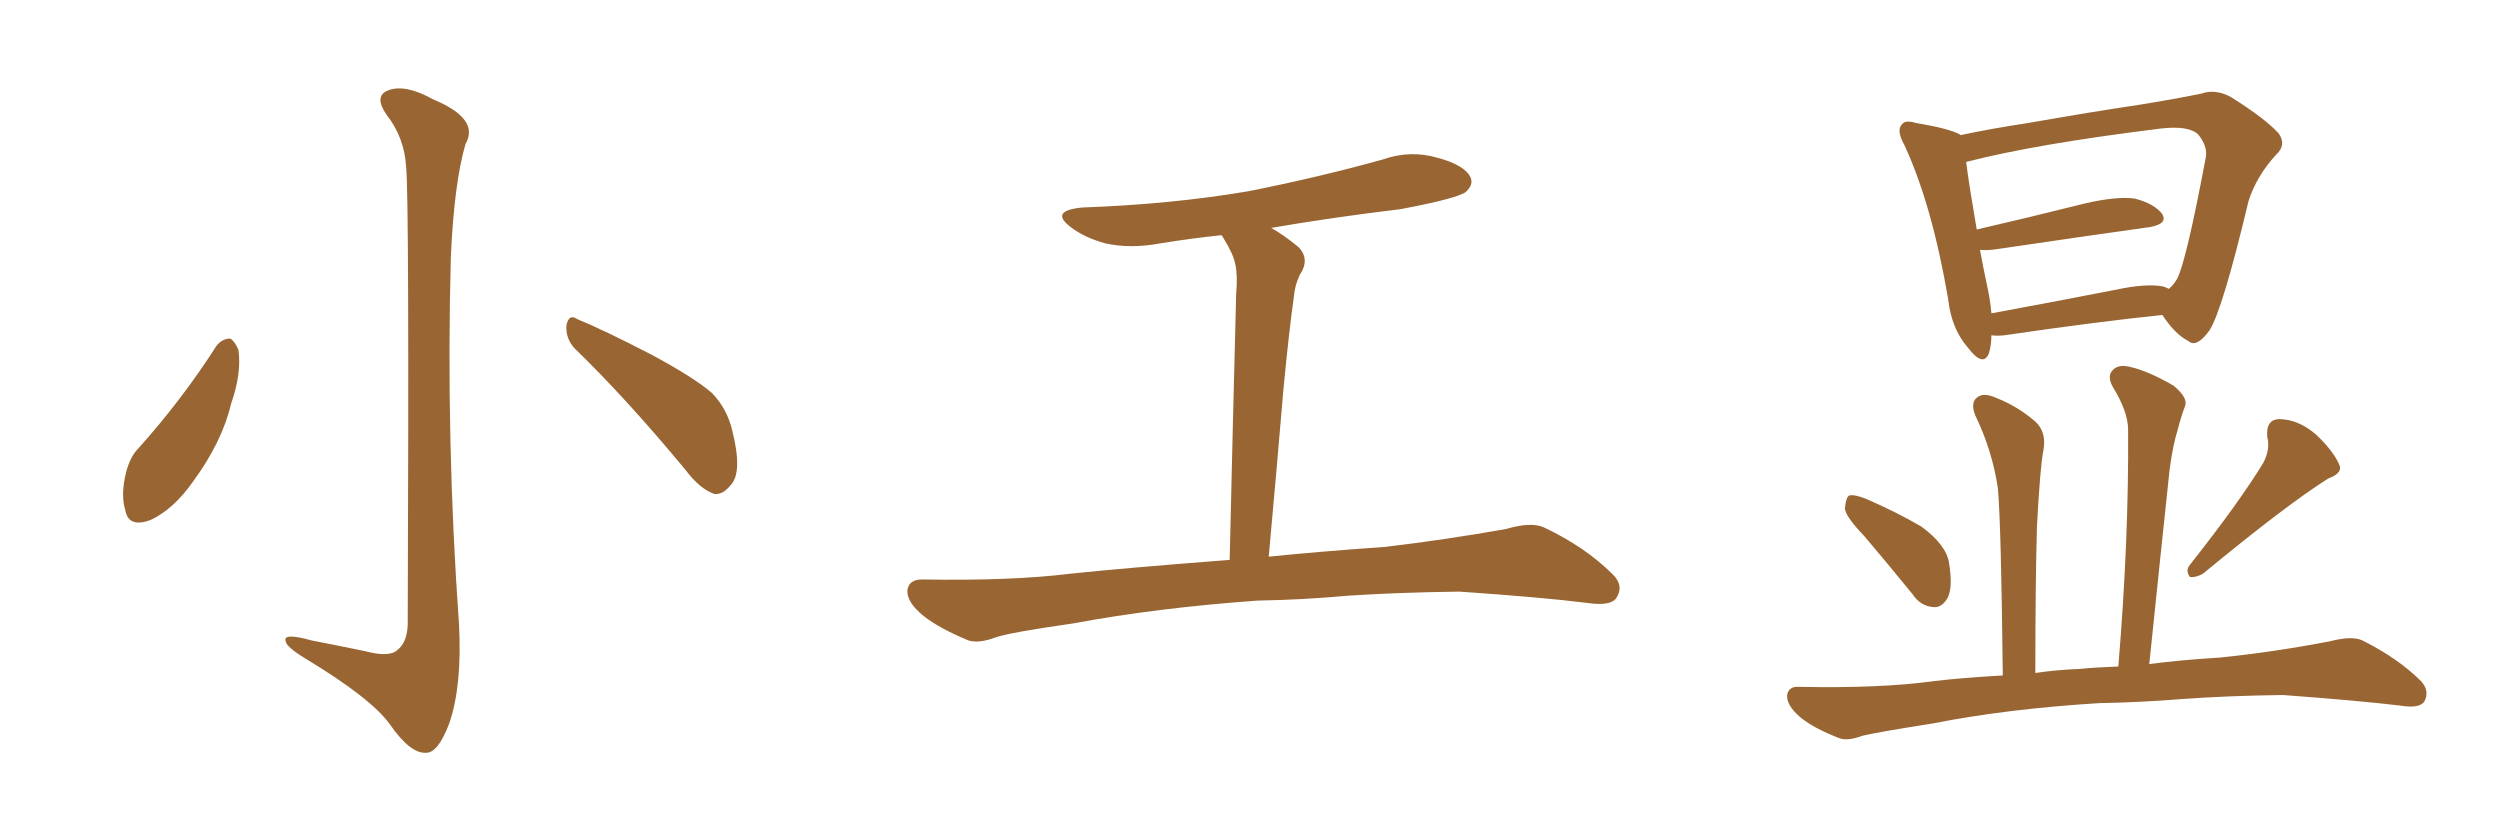 <svg xmlns="http://www.w3.org/2000/svg" xmlns:xlink="http://www.w3.org/1999/xlink" width="450" height="150"><path fill="#996633" padding="10" d="M73.10 30.03L73.10 30.03Q72.80 24.76 69.58 20.65L69.58 20.65Q67.24 17.29 69.87 16.26L69.87 16.26Q72.95 15.09 77.93 17.87L77.93 17.87Q86.43 21.39 83.79 25.93L83.79 25.93Q81.74 32.96 81.15 46.29L81.15 46.29Q80.27 79.39 82.62 112.35L82.62 112.35Q83.20 123.49 80.86 130.22L80.86 130.22Q78.81 135.64 76.61 135.50L76.61 135.50Q73.83 135.64 70.17 130.37L70.17 130.37Q66.80 125.68 54.93 118.51L54.93 118.51Q51.56 116.46 51.42 115.43L51.42 115.43Q50.83 113.82 56.10 115.28L56.10 115.28Q60.64 116.16 65.63 117.19L65.63 117.19Q70.02 118.36 71.48 117.04L71.48 117.04Q73.24 115.72 73.39 112.50L73.39 112.50Q73.68 35.01 73.10 30.03ZM38.96 62.26L38.96 62.26Q39.99 60.94 41.46 60.94L41.46 60.94Q42.33 61.52 42.92 62.99L42.92 62.99Q43.51 67.24 41.60 72.66L41.60 72.66Q39.99 79.54 34.72 86.72L34.72 86.72Q31.20 91.70 27.10 93.60L27.10 93.60Q23.14 95.07 22.56 91.85L22.56 91.85Q21.68 89.06 22.71 84.96L22.71 84.96Q23.44 82.18 24.90 80.71L24.90 80.71Q32.67 72.07 38.96 62.26ZM103.42 62.70L103.42 62.70L103.42 62.70Q101.81 60.94 101.95 58.59L101.95 58.59Q102.39 56.40 103.86 57.42L103.86 57.42Q108.54 59.33 117.33 63.87L117.33 63.87Q124.95 67.97 128.17 70.75L128.17 70.75Q130.96 73.68 131.84 77.64L131.84 77.64Q133.74 85.25 131.40 87.45L131.40 87.45Q130.08 89.06 128.61 88.92L128.61 88.92Q125.98 88.04 123.34 84.52L123.34 84.52Q112.65 71.63 103.42 62.70ZM226.32 108.11L226.32 108.11L226.32 108.11Q208.15 109.42 193.21 112.21L193.21 112.21Q181.93 113.82 179.30 114.70L179.30 114.70Q176.22 115.87 174.32 115.28L174.32 115.28Q169.04 113.09 166.26 110.89L166.26 110.89Q163.18 108.40 163.33 106.20L163.33 106.20Q163.62 104.30 165.97 104.30L165.97 104.30Q181.93 104.59 192.63 103.27L192.63 103.27Q202.29 102.25 221.34 100.78L221.34 100.78Q221.92 75.44 222.51 52.88L222.51 52.88Q222.80 49.51 222.36 47.61L222.36 47.61Q222.07 45.85 220.17 42.77L220.17 42.77Q220.02 42.48 219.87 42.33L219.87 42.33Q214.31 42.92 208.89 43.80L208.89 43.80Q203.47 44.82 198.93 43.80L198.93 43.80Q195.26 42.77 192.92 41.02L192.92 41.02Q188.67 37.94 194.82 37.35L194.82 37.35Q210.94 36.77 224.71 34.42L224.71 34.42Q237.30 31.93 248.88 28.71L248.88 28.71Q253.86 26.95 258.84 28.42L258.84 28.42Q263.67 29.74 264.70 31.93L264.70 31.93Q265.28 33.25 263.82 34.57L263.82 34.57Q262.21 35.74 252.10 37.65L252.10 37.65Q239.94 39.11 228.81 41.02L228.81 41.02Q231.15 42.33 233.79 44.53L233.79 44.53Q235.84 46.73 233.94 49.51L233.94 49.51Q233.06 51.42 232.91 53.32L232.91 53.32Q232.03 59.47 231.01 70.17L231.01 70.17Q229.83 84.23 228.37 100.20L228.37 100.20Q236.87 99.32 249.32 98.44L249.32 98.44Q260.45 97.12 271.14 95.21L271.14 95.21Q275.54 93.90 277.88 94.92L277.88 94.92Q285.35 98.44 290.33 103.42L290.33 103.42Q292.38 105.47 290.92 107.67L290.92 107.67Q289.89 109.13 285.79 108.54L285.79 108.54Q277.73 107.52 262.65 106.49L262.65 106.49Q251.51 106.64 242.58 107.23L242.58 107.23Q234.67 107.96 226.32 108.11ZM358.45 60.35L358.45 60.35Q358.45 62.11 358.01 63.57L358.01 63.57Q356.98 66.21 354.20 62.55L354.20 62.55Q351.27 59.18 350.68 53.91L350.68 53.91Q347.75 36.77 342.77 26.07L342.77 26.07Q341.31 23.44 342.33 22.41L342.33 22.41Q342.92 21.53 344.82 22.12L344.82 22.12Q350.83 23.14 352.73 24.17L352.73 24.17Q352.73 24.17 352.88 24.32L352.88 24.32Q358.45 23.14 365.19 22.12L365.19 22.12Q376.03 20.21 384.81 18.90L384.81 18.90Q391.26 17.87 396.24 16.85L396.24 16.85Q398.73 15.97 401.51 17.43L401.51 17.43Q407.81 21.39 410.16 24.02L410.16 24.02Q411.62 26.07 409.72 27.83L409.72 27.83Q406.20 31.64 404.74 36.18L404.74 36.18L404.74 36.18Q400.05 55.81 397.71 59.47L397.71 59.47Q395.36 62.70 393.90 61.38L393.90 61.38Q391.55 60.21 389.21 56.69L389.21 56.69Q376.76 58.01 360.79 60.35L360.79 60.35Q359.47 60.50 358.45 60.35ZM389.36 51.56L389.36 51.56Q390.23 51.86 390.38 52.00L390.38 52.00Q391.26 51.27 391.85 50.24L391.85 50.24Q393.46 47.31 396.97 28.71L396.97 28.71Q397.56 26.51 395.65 24.17L395.65 24.17Q393.90 22.56 388.92 23.14L388.92 23.14Q366.36 25.93 353.91 29.15L353.91 29.15Q354.35 32.81 355.81 41.31L355.81 41.31Q364.75 39.26 375.29 36.62L375.29 36.62Q381.01 35.30 384.23 35.74L384.23 35.74Q387.74 36.62 389.21 38.53L389.21 38.53Q390.23 40.28 387.01 40.87L387.01 40.87Q375.44 42.48 359.62 44.82L359.62 44.82Q357.86 45.12 356.40 44.97L356.40 44.97Q356.98 48.19 357.86 52.29L357.86 52.29Q358.30 54.49 358.45 56.40L358.45 56.40Q368.85 54.49 380.86 52.15L380.86 52.15Q386.28 50.98 389.36 51.56ZM335.60 96.53L335.60 96.53Q332.23 93.02 332.08 91.55L332.08 91.55Q332.23 89.65 332.81 89.21L332.81 89.21Q333.69 88.92 335.89 89.79L335.89 89.79Q341.31 92.14 345.85 94.78L345.85 94.78Q350.39 98.14 350.83 101.37L350.83 101.37Q351.56 105.76 350.54 107.67L350.54 107.67Q349.51 109.42 348.05 109.28L348.05 109.28Q345.70 109.13 344.24 106.93L344.24 106.93Q339.70 101.37 335.60 96.53ZM407.37 83.35L407.37 83.35Q408.69 80.86 408.11 78.66L408.11 78.66Q407.81 75.59 410.16 75.44L410.16 75.44Q413.67 75.44 416.89 78.22L416.89 78.22Q419.97 81.15 421.00 83.50L421.00 83.50Q421.88 85.11 419.09 86.13L419.09 86.13Q411.62 90.82 396.53 103.27L396.53 103.27Q395.21 104.00 394.19 103.86L394.19 103.86Q393.31 102.69 394.19 101.66L394.19 101.66Q402.98 90.53 407.37 83.35ZM377.93 126.56L377.93 126.56L377.93 126.56Q361.23 127.59 347.90 130.22L347.90 130.22Q337.65 131.84 335.30 132.42L335.30 132.42Q332.52 133.45 331.05 132.86L331.05 132.86Q326.51 131.10 324.17 129.20L324.17 129.20Q321.53 127.00 321.68 125.10L321.68 125.10Q321.97 123.49 323.88 123.63L323.88 123.63Q338.38 123.93 348.05 122.61L348.05 122.61Q352.88 122.02 360.50 121.58L360.50 121.58Q360.21 94.63 359.62 87.89L359.62 87.89Q358.59 81.01 355.52 74.71L355.52 74.71Q354.64 72.36 355.96 71.48L355.96 71.48Q357.13 70.61 359.33 71.63L359.33 71.63Q363.13 73.10 366.36 75.88L366.36 75.88Q368.41 77.78 367.82 81.01L367.82 81.01Q367.24 83.79 366.65 94.78L366.65 94.78Q366.36 105.18 366.36 121.14L366.36 121.14Q370.17 120.56 374.27 120.41L374.27 120.41Q377.20 120.12 381.30 119.97L381.30 119.97Q383.20 97.12 383.06 77.34L383.06 77.34Q383.06 74.12 380.27 69.58L380.27 69.58Q379.25 67.68 380.27 66.65L380.27 66.65Q381.30 65.48 383.50 66.06L383.50 66.06Q386.72 66.80 391.26 69.43L391.26 69.43Q393.90 71.63 393.31 73.10L393.31 73.10Q392.58 75 391.99 77.34L391.99 77.34Q391.11 80.13 390.53 84.52L390.53 84.52Q388.77 101.07 386.87 119.53L386.87 119.53Q392.43 118.80 399.61 118.36L399.61 118.36Q409.57 117.33 419.38 115.43L419.38 115.43Q423.34 114.40 425.24 115.28L425.24 115.28Q431.69 118.51 435.79 122.61L435.79 122.61Q437.40 124.37 436.38 126.27L436.38 126.27Q435.50 127.59 431.98 127.00L431.98 127.00Q424.66 126.12 410.89 125.10L410.89 125.10Q400.78 125.24 392.72 125.83L392.72 125.83Q385.55 126.42 377.93 126.56Z"/></svg>